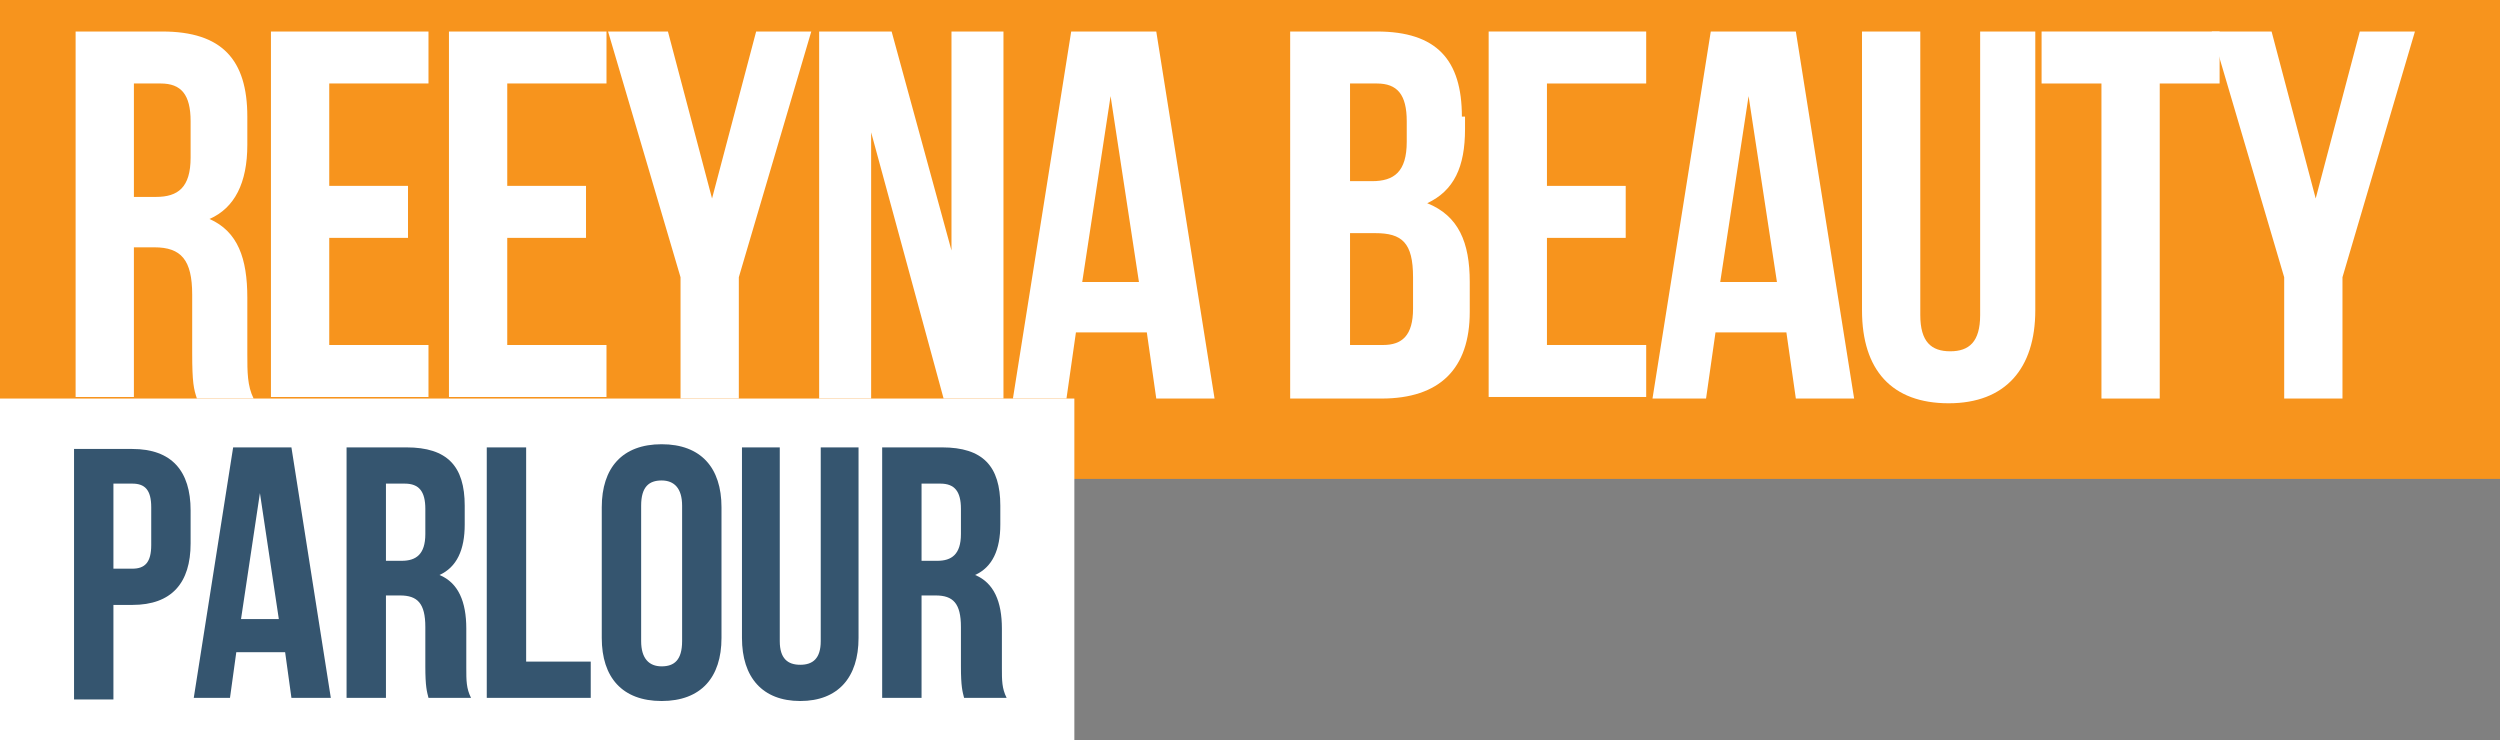<?xml version="1.0" encoding="UTF-8"?>
<svg id="Layer_1" data-name="Layer 1" xmlns="http://www.w3.org/2000/svg" width="158.7" height="47" version="1.1" viewBox="0 0 158.7 47">
  <rect x="0" y="0" width="158.7" height="47" fill="#808080" stroke="none"/>
  <defs>
    <style>
      .cls-1 {
        fill: #f7941d;
      }

      .cls-1, .cls-2, .cls-3 {
        stroke-width: 0px;
      }

      .cls-2 {
        fill: #35556f;
      }

      .cls-3 {
        fill: #fff;
      }
    </style>
  </defs>
  <rect class="cls-1" width="158.7" height="30.4"/>
  <rect class="cls-3" y="25.3" width="68.2" height="21.7"/>
  <g>
    <path class="cls-2" d="M12.1,32.4v2.1c0,2.5-1.2,3.9-3.7,3.9h-1.2v6h-2.5v-15.9h3.7c2.5,0,3.7,1.4,3.7,3.9h0ZM7.2,30.7v5.4h1.2c.8,0,1.2-.4,1.2-1.5v-2.4c0-1.1-.4-1.5-1.2-1.5h-1.2Z"/>
    <path class="cls-2" d="M21,44.3h-2.5l-.4-2.9h-3.1l-.4,2.9h-2.3l2.5-15.9h3.7s2.5,15.9,2.5,15.9ZM15.3,39.3h2.4l-1.2-8-1.2,8h0Z"/>
    <path class="cls-2" d="M27.2,44.3c-.1-.4-.2-.7-.2-2v-2.5c0-1.5-.5-2-1.6-2h-.9v6.5h-2.5v-15.9h3.8c2.6,0,3.7,1.2,3.7,3.7v1.2c0,1.6-.5,2.7-1.6,3.2,1.2.5,1.7,1.7,1.7,3.4v2.5c0,.8,0,1.3.3,1.9h-2.5,0ZM24.5,30.7v4.9h1c.9,0,1.5-.4,1.5-1.7v-1.6c0-1.1-.4-1.6-1.3-1.6h-1.2Z"/>
    <path class="cls-2" d="M30.9,28.4h2.5v13.6h4.1v2.3h-6.6s0-15.9,0-15.9Z"/>
    <path class="cls-2" d="M38.2,32.2c0-2.5,1.3-4,3.8-4s3.8,1.5,3.8,4v8.3c0,2.5-1.3,4-3.8,4s-3.8-1.5-3.8-4v-8.3ZM40.7,40.7c0,1.1.5,1.6,1.3,1.6s1.3-.4,1.3-1.6v-8.6c0-1.1-.5-1.6-1.3-1.6s-1.3.4-1.3,1.6v8.6Z"/>
    <path class="cls-2" d="M49.5,28.4v12.3c0,1.1.5,1.5,1.3,1.5s1.3-.4,1.3-1.5v-12.3h2.4v12.1c0,2.5-1.3,4-3.7,4s-3.7-1.5-3.7-4v-12.1h2.5Z"/>
    <path class="cls-2" d="M61.2,44.3c-.1-.4-.2-.7-.2-2v-2.5c0-1.5-.5-2-1.6-2h-.9v6.5h-2.5v-15.9h3.8c2.6,0,3.7,1.2,3.7,3.7v1.2c0,1.6-.5,2.7-1.6,3.2,1.2.5,1.7,1.7,1.7,3.4v2.5c0,.8,0,1.3.3,1.9h-2.5,0ZM58.5,30.7v4.9h1c.9,0,1.5-.4,1.5-1.7v-1.6c0-1.1-.4-1.6-1.3-1.6h-1.2Z"/>
  </g>
  <g>
    <path class="cls-3" d="M12.5,25.3c-.2-.6-.3-1-.3-2.9v-3.7c0-2.2-.7-3-2.4-3h-1.3v9.5h-3.7V2h5.5c3.8,0,5.4,1.8,5.4,5.4v1.8c0,2.4-.8,4-2.4,4.7,1.8.8,2.4,2.5,2.4,5v3.6c0,1.1,0,2,.4,2.8h-3.7,0ZM8.5,5.3v7.2h1.4c1.4,0,2.2-.6,2.2-2.5v-2.3c0-1.7-.6-2.4-1.9-2.4h-1.8Z"/>
    <path class="cls-3" d="M20.9,11.8h5v3.3h-5v6.8h6.3v3.3h-10V2h10v3.3h-6.3v6.5Z"/>
    <path class="cls-3" d="M32.2,11.8h5v3.3h-5v6.8h6.3v3.3h-10V2h10v3.3h-6.3v6.5Z"/>
    <path class="cls-3" d="M43.2,17.6l-4.6-15.6h3.8l2.8,10.6,2.8-10.6h3.5l-4.6,15.6v7.7h-3.7v-7.7Z"/>
    <path class="cls-3" d="M55.3,8.4v16.9h-3.3V2h4.6l3.8,13.9V2h3.3v23.3h-3.8l-4.6-16.9h0Z"/>
    <path class="cls-3" d="M77.1,25.3h-3.7l-.6-4.2h-4.5l-.6,4.2h-3.4l3.7-23.3h5.4l3.7,23.3h0ZM68.8,17.9h3.5l-1.8-11.8-1.8,11.8h0Z"/>
    <path class="cls-3" d="M93,7.4v.8c0,2.4-.7,3.9-2.4,4.7,2,.8,2.7,2.5,2.7,5v1.9c0,3.6-1.9,5.5-5.6,5.5h-5.8V2h5.5c3.8,0,5.4,1.8,5.4,5.4h0ZM85.7,5.3v6.2h1.4c1.4,0,2.2-.6,2.2-2.5v-1.3c0-1.7-.6-2.4-1.9-2.4h-1.8ZM85.7,14.8v7.1h2.1c1.2,0,1.9-.6,1.9-2.3v-2c0-2.2-.7-2.8-2.4-2.8h-1.6Z"/>
    <path class="cls-3" d="M98.2,11.8h5v3.3h-5v6.8h6.3v3.3h-10V2h10v3.3h-6.3v6.5Z"/>
    <path class="cls-3" d="M117.7,25.3h-3.7l-.6-4.2h-4.5l-.6,4.2h-3.4l3.7-23.3h5.4l3.7,23.3h0ZM109.3,17.9h3.5l-1.8-11.8-1.8,11.8h0Z"/>
    <path class="cls-3" d="M121.9,2v18c0,1.7.7,2.3,1.9,2.3s1.9-.6,1.9-2.3V2h3.5v17.7c0,3.7-1.9,5.9-5.5,5.9s-5.5-2.1-5.5-5.9V2s3.7,0,3.7,0Z"/>
    <path class="cls-3" d="M129.6,2h11.3v3.3h-3.8v20h-3.7V5.3h-3.8v-3.3h0Z"/>
    <path class="cls-3" d="M145,17.6l-4.6-15.6h3.8l2.8,10.6,2.8-10.6h3.5l-4.6,15.6v7.7h-3.7v-7.7h0Z"/>
  </g>
</svg>